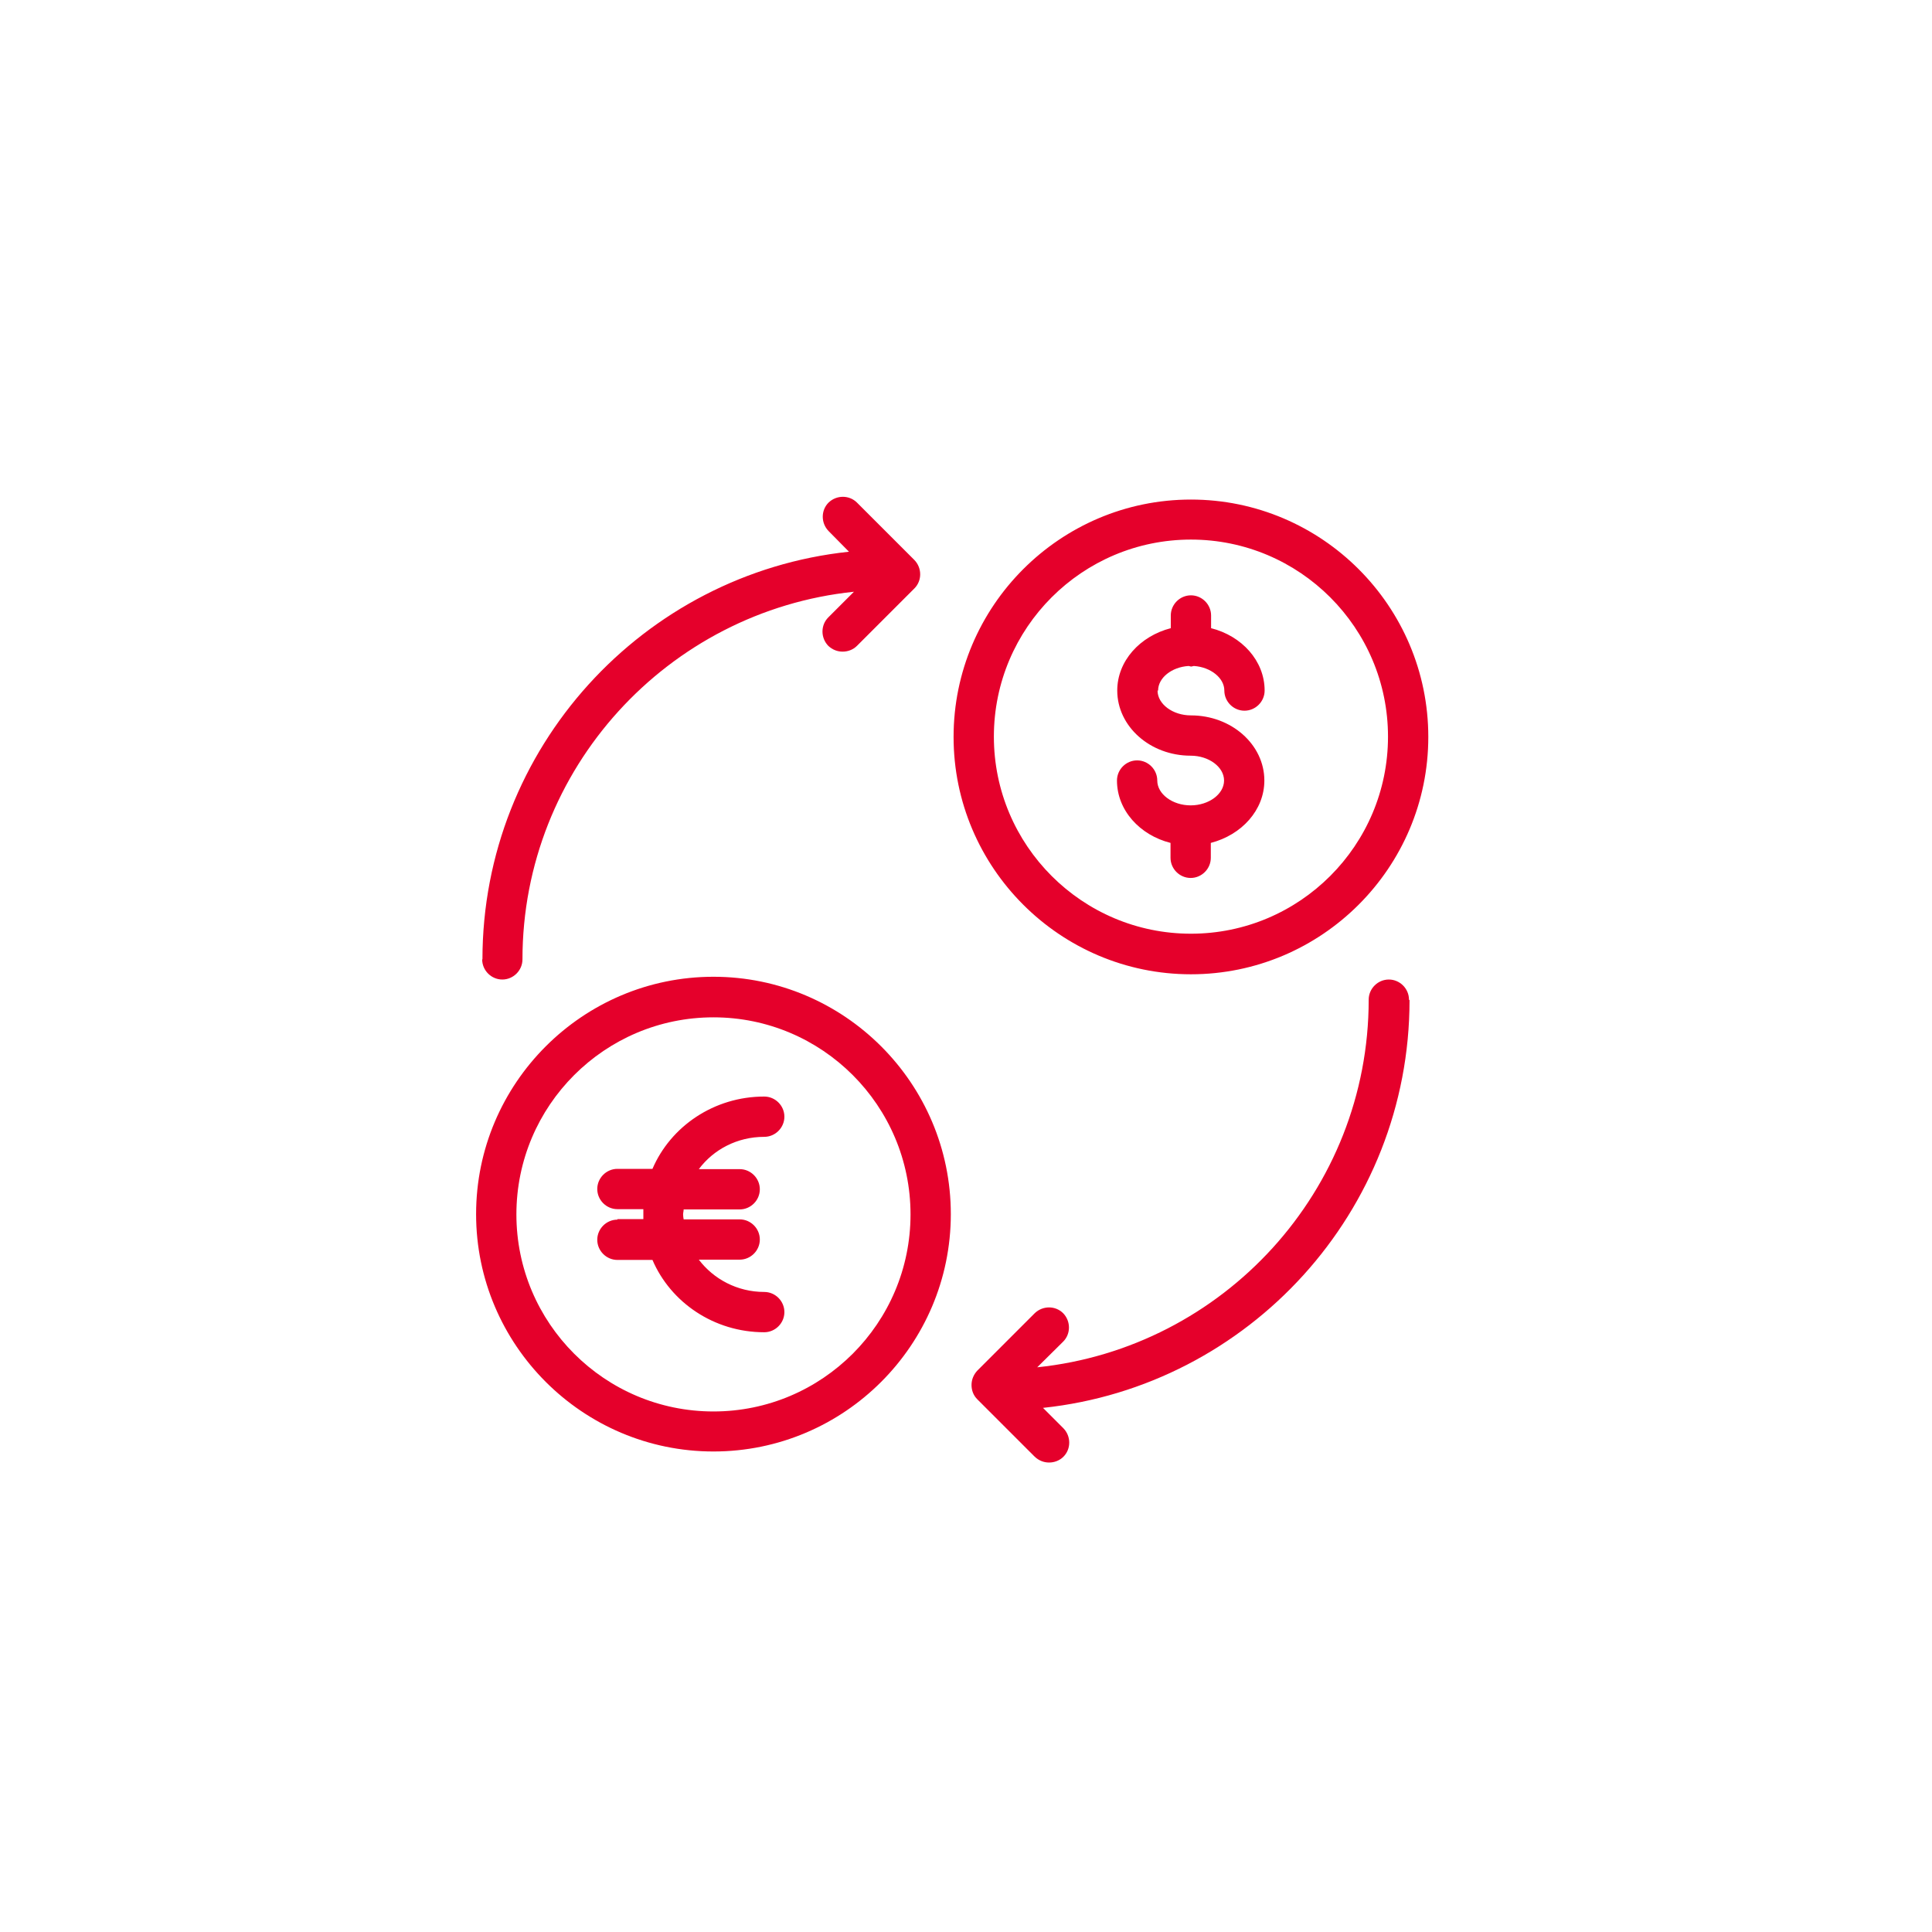 <?xml version="1.0" encoding="UTF-8"?>
<svg id="Layer_1" xmlns="http://www.w3.org/2000/svg" version="1.1" viewBox="0 0 70 70">
  <!-- Generator: Adobe Illustrator 29.4.0, SVG Export Plug-In . SVG Version: 2.1.0 Build 152)  -->
  <defs>
    <style>
      .st0 {
        fill: #e5002b;
      }
    </style>
  </defs>
  <path class="st0" d="M25.85,52.59c4.74,0,8.6-3.86,8.6-8.6s-3.86-8.6-8.6-8.6-8.6,3.86-8.6,8.6,3.86,8.6,8.6,8.6ZM25.85,36.86c3.94,0,7.14,3.2,7.14,7.14s-3.2,7.14-7.14,7.14-7.14-3.2-7.14-7.14,3.2-7.14,7.14-7.14ZM43.15,18.1c-4.74,0-8.6,3.86-8.6,8.6s3.86,8.6,8.6,8.6,8.6-3.86,8.6-8.6-3.86-8.6-8.6-8.6ZM43.15,33.83c-3.94,0-7.14-3.2-7.14-7.14s3.2-7.14,7.14-7.14,7.14,3.2,7.14,7.14-3.2,7.14-7.14,7.14ZM41.94,25.02c0,.49.55.9,1.21.9,1.47,0,2.66,1.06,2.66,2.36,0,1.07-.82,1.97-1.94,2.26v.54c0,.4-.33.73-.73.73s-.73-.33-.73-.73v-.54c-1.11-.28-1.94-1.18-1.94-2.26,0-.4.33-.73.73-.73s.73.33.73.73c0,.49.55.9,1.21.9s1.21-.41,1.21-.9-.55-.9-1.21-.9c-1.47,0-2.66-1.06-2.66-2.36,0-1.07.82-1.97,1.94-2.26v-.46c0-.4.33-.73.73-.73s.73.33.73.73v.46c1.11.28,1.94,1.18,1.94,2.26,0,.4-.33.73-.73.73s-.73-.33-.73-.73c0-.46-.5-.85-1.1-.89-.03,0-.07.02-.1.02s-.07-.02-.1-.02c-.61.04-1.1.43-1.1.89ZM17.48,34.76c0-7.66,5.83-13.98,13.28-14.77l-.74-.75c-.28-.29-.28-.75,0-1.03.29-.28.75-.28,1.03,0l2.08,2.08c.28.29.28.75,0,1.03l-2.08,2.08c-.14.14-.33.21-.52.21s-.37-.07-.52-.21c-.28-.29-.28-.75,0-1.03l.93-.93c-6.74.7-12.01,6.41-12.01,13.32,0,.4-.33.73-.73.73s-.73-.33-.73-.73ZM51.07,36.24c0,7.66-5.83,13.98-13.28,14.77l.74.74c.28.29.28.75,0,1.03-.14.14-.33.21-.52.21s-.37-.07-.52-.21l-2.08-2.08c-.14-.14-.21-.32-.21-.52s.08-.38.21-.52l2.08-2.08c.29-.28.75-.28,1.03,0,.28.29.28.75,0,1.03l-.94.93c6.74-.7,12.01-6.4,12.01-13.32,0-.4.33-.73.73-.73s.73.33.73.73ZM22.37,44.17h.94c0-.06,0-.12,0-.18s0-.12,0-.18h-.94c-.4,0-.73-.33-.73-.73s.33-.73.73-.73h1.27c.66-1.54,2.23-2.62,4.05-2.62.4,0,.73.33.73.73s-.33.73-.73.73c-.98,0-1.84.46-2.37,1.17h1.48c.4,0,.73.33.73.73s-.33.73-.73.73h-2.03c0,.06-.02.12-.02.18s.01.12.02.18h2.03c.4,0,.73.33.73.73s-.33.73-.73.73h-1.48c.53.7,1.39,1.17,2.37,1.17.4,0,.73.33.73.73s-.33.73-.73.73c-1.82,0-3.39-1.08-4.05-2.62h-1.27c-.4,0-.73-.33-.73-.73s.33-.73.73-.73Z"/>
</svg>